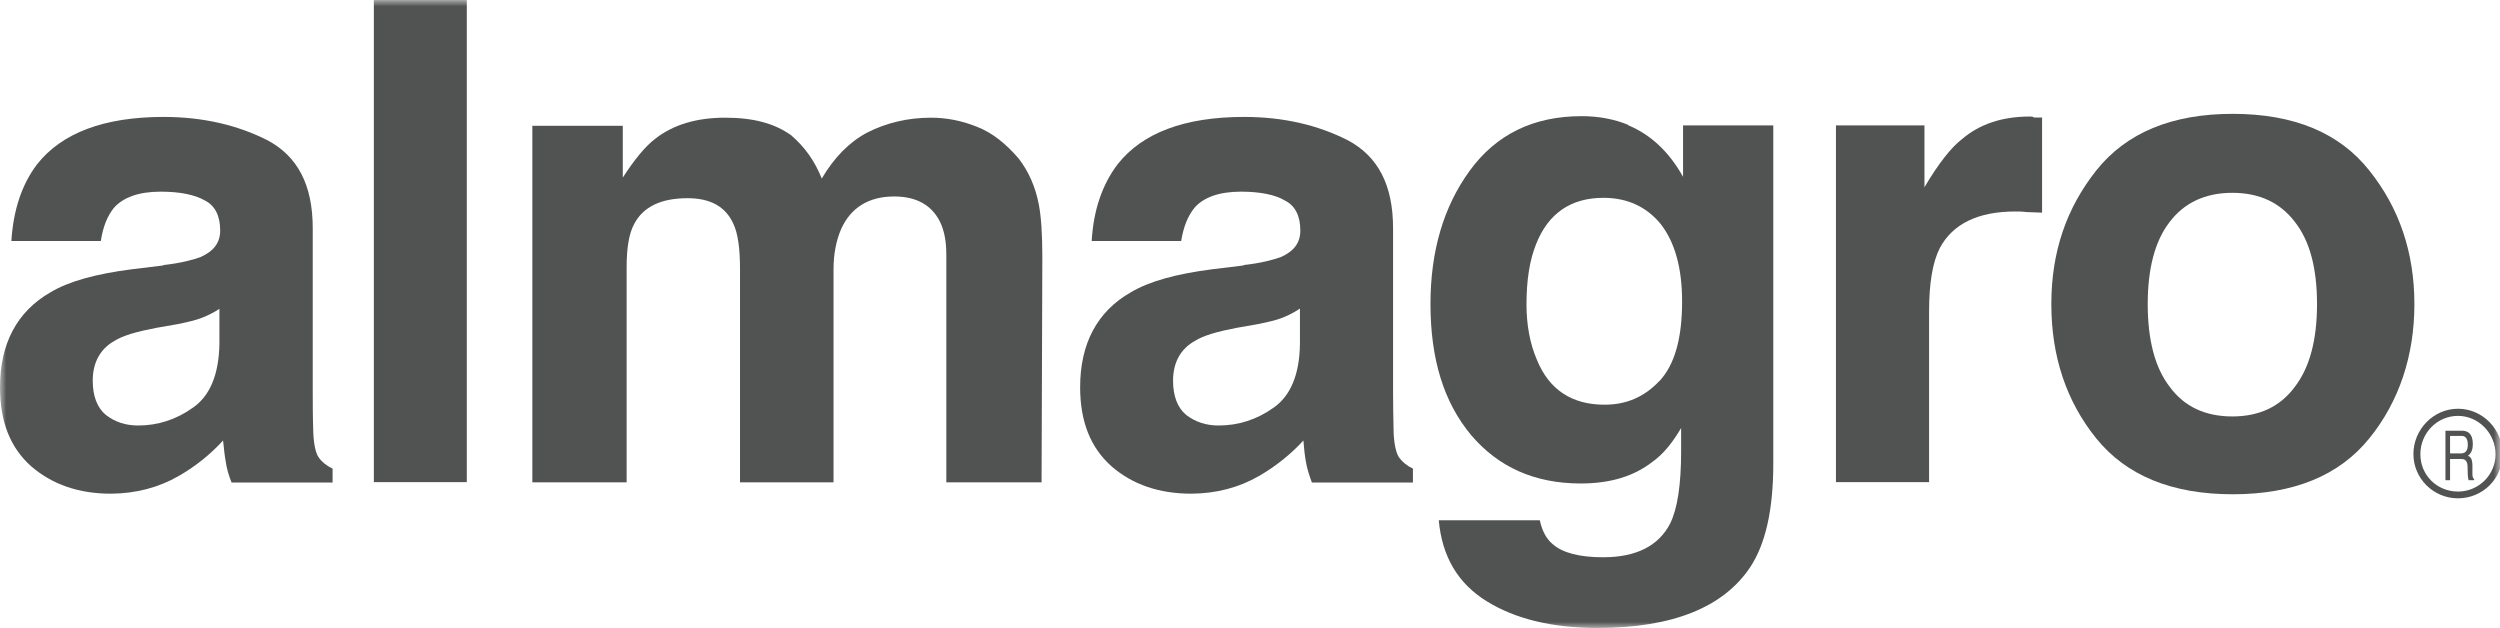 <svg width="199" height="50" viewBox="0 0 199 50" fill="none" xmlns="http://www.w3.org/2000/svg">
<g clip-path="url(#clip0_218_2)">
<mask id="mask0_218_2" style="mask-type:luminance" maskUnits="userSpaceOnUse" x="0" y="0" width="199" height="50">
<path d="M199 0H0V50H199V0Z" fill="white"/>
</mask>
<g mask="url(#mask0_218_2)">
<path d="M37.157 0H29.759V38.378H37.157V0Z" fill="#515252"/>
<path d="M13.015 21.098C14.381 20.945 15.363 20.684 15.946 20.469C17.005 20.009 17.527 19.319 17.527 18.353C17.527 17.203 17.128 16.375 16.315 15.961C15.517 15.502 14.335 15.256 12.785 15.256C11.035 15.256 9.792 15.716 9.055 16.559C8.533 17.219 8.196 18.062 8.027 19.181H0.906C1.059 16.728 1.734 14.674 2.962 13.064C4.927 10.58 8.288 9.307 13.03 9.307C16.131 9.307 18.893 9.951 21.287 11.162C23.682 12.435 24.894 14.704 24.894 18.169V31.172C24.894 32.092 24.894 33.196 24.94 34.483C24.986 35.434 25.14 36.109 25.385 36.431C25.616 36.768 25.999 37.075 26.475 37.305V38.409H18.433C18.203 37.826 18.049 37.305 17.972 36.768C17.88 36.262 17.819 35.679 17.757 35.066C16.729 36.185 15.563 37.121 14.227 37.887C12.631 38.807 10.82 39.283 8.84 39.298C6.262 39.298 4.159 38.562 2.486 37.121C0.813 35.633 0 33.563 0 30.819C0 27.384 1.335 24.808 4.006 23.275C5.479 22.386 7.643 21.803 10.483 21.435L13 21.129L13.015 21.098ZM17.497 24.563C17.036 24.87 16.545 25.115 16.069 25.299C15.593 25.483 14.949 25.637 14.12 25.805L12.447 26.096C10.912 26.388 9.777 26.71 9.101 27.139C7.966 27.783 7.382 28.872 7.382 30.298C7.382 31.524 7.735 32.459 8.426 33.027C9.132 33.579 9.991 33.87 10.989 33.87C12.57 33.87 14.043 33.395 15.363 32.444C16.714 31.509 17.42 29.822 17.466 27.369V24.578L17.497 24.563Z" fill="#515252"/>
<path d="M77.798 10.104C79.011 10.579 80.085 11.453 81.098 12.634C81.881 13.661 82.418 14.857 82.694 16.299C82.878 17.28 82.97 18.629 82.97 20.484L82.909 38.393H75.327V20.285C75.327 19.181 75.158 18.338 74.821 17.648C74.161 16.329 72.948 15.639 71.183 15.639C69.142 15.639 67.73 16.529 66.963 18.215C66.564 19.135 66.349 20.193 66.349 21.45V38.393H58.905V21.45C58.905 19.748 58.736 18.583 58.383 17.832C57.769 16.452 56.557 15.777 54.73 15.777C52.628 15.777 51.2 16.452 50.479 17.832C50.065 18.599 49.88 19.733 49.88 21.282V38.393H42.375V10.012H49.574V14.137C50.494 12.711 51.354 11.653 52.167 11.039C53.595 9.92 55.452 9.368 57.723 9.368C59.995 9.368 61.652 9.828 62.972 10.763C64.046 11.683 64.86 12.818 65.412 14.213C66.395 12.542 67.592 11.315 69.034 10.549C70.554 9.782 72.242 9.368 74.115 9.368C75.358 9.368 76.586 9.613 77.798 10.104Z" fill="#515252"/>
<path d="M98.993 21.098C100.375 20.945 101.326 20.684 101.94 20.469C102.999 20.009 103.506 19.319 103.506 18.353C103.506 17.203 103.107 16.375 102.278 15.961C101.511 15.502 100.313 15.256 98.779 15.256C97.029 15.256 95.786 15.716 95.064 16.559C94.543 17.219 94.205 18.062 94.021 19.181H86.899C87.038 16.728 87.744 14.674 88.971 13.064C90.936 10.58 94.282 9.307 99.04 9.307C102.155 9.307 104.887 9.951 107.281 11.162C109.676 12.435 110.888 14.704 110.888 18.169V31.172C110.888 32.092 110.903 33.196 110.934 34.483C110.98 35.434 111.149 36.109 111.379 36.431C111.625 36.768 111.993 37.075 112.469 37.305V38.409H104.427C104.212 37.826 104.043 37.305 103.951 36.768C103.859 36.262 103.797 35.679 103.751 35.066C102.723 36.185 101.541 37.121 100.221 37.887C98.625 38.807 96.829 39.283 94.834 39.298C92.256 39.298 90.138 38.562 88.48 37.121C86.807 35.633 85.979 33.563 85.979 30.819C85.979 27.384 87.314 24.808 90 23.275C91.488 22.386 93.637 21.803 96.477 21.435L98.993 21.129V21.098ZM103.475 24.563C103.015 24.87 102.539 25.115 102.063 25.299C101.587 25.483 100.943 25.637 100.099 25.805L98.441 26.096C96.906 26.388 95.786 26.71 95.111 27.139C93.96 27.783 93.376 28.872 93.376 30.298C93.376 31.524 93.729 32.459 94.42 33.027C95.141 33.579 95.985 33.87 96.998 33.87C98.594 33.87 100.053 33.395 101.388 32.444C102.723 31.509 103.444 29.822 103.475 27.369V24.578V24.563Z" fill="#515252"/>
<path d="M129.597 9.966C131.393 10.717 132.851 12.067 133.971 14.075V9.982H141.154V36.906C141.154 40.57 140.54 43.3 139.312 45.155C137.179 48.344 133.142 49.985 127.157 49.985C123.55 49.985 120.603 49.264 118.332 47.853C116.03 46.427 114.786 44.281 114.526 41.414H122.568C122.767 42.318 123.12 42.916 123.581 43.3C124.364 44.005 125.714 44.358 127.617 44.358C130.257 44.358 132.037 43.438 132.943 41.674C133.526 40.494 133.818 38.592 133.818 35.894V34.069C133.127 35.25 132.375 36.17 131.546 36.752C130.058 37.918 128.17 38.485 125.822 38.485C122.184 38.485 119.283 37.197 117.104 34.637C114.94 32.045 113.866 28.611 113.866 24.195C113.866 20.024 114.894 16.467 116.981 13.6C119.084 10.702 122.061 9.246 125.898 9.246C127.31 9.246 128.553 9.506 129.597 9.936M132.114 30.313C133.327 28.979 133.895 26.894 133.895 23.996C133.895 21.343 133.327 19.288 132.191 17.832C131.071 16.467 129.551 15.747 127.633 15.747C125.054 15.747 123.243 16.973 122.276 19.427C121.754 20.715 121.509 22.309 121.509 24.226C121.509 25.866 121.785 27.354 122.338 28.642C123.32 31.049 125.146 32.214 127.725 32.214C129.474 32.214 130.917 31.585 132.114 30.297" fill="#515252"/>
<path d="M161.889 9.353C161.981 9.353 162.211 9.353 162.549 9.353V16.927C162.088 16.912 161.674 16.897 161.321 16.881C160.953 16.835 160.661 16.835 160.416 16.835C157.453 16.835 155.443 17.817 154.415 19.733C153.847 20.837 153.555 22.524 153.555 24.778V38.378H146.142V9.982H153.187V14.903C154.307 13.002 155.335 11.714 156.18 11.07C157.561 9.89 159.357 9.276 161.567 9.276C161.705 9.276 161.797 9.276 161.889 9.338" fill="#515252"/>
<path d="M188.594 34.897C186.2 37.856 182.578 39.344 177.728 39.344C172.878 39.344 169.256 37.856 166.862 34.897C164.498 31.969 163.286 28.396 163.286 24.21C163.286 20.024 164.498 16.559 166.862 13.569C169.256 10.564 172.878 9.062 177.728 9.062C182.578 9.062 186.215 10.564 188.594 13.569C190.988 16.559 192.186 20.116 192.186 24.21C192.186 28.304 190.973 31.969 188.594 34.897ZM182.67 30.788C183.852 29.255 184.435 27.047 184.435 24.21C184.435 21.374 183.867 19.181 182.67 17.663C181.519 16.145 179.861 15.348 177.697 15.348C175.533 15.348 173.86 16.145 172.709 17.663C171.527 19.181 170.959 21.389 170.959 24.21C170.959 27.032 171.527 29.27 172.709 30.788C173.86 32.367 175.533 33.149 177.697 33.149C179.861 33.149 181.519 32.352 182.67 30.788Z" fill="#515252"/>
<path d="M192.208 36.139C192.208 38.035 193.758 39.566 195.654 39.566C197.55 39.566 199.1 38.066 199.1 36.139C199.1 34.215 197.553 32.636 195.654 32.636C193.755 32.636 192.208 34.246 192.208 36.139ZM192.562 36.155C192.562 34.414 193.946 33.004 195.654 33.004C197.361 33.004 198.747 34.459 198.747 36.155C198.747 37.847 197.364 39.228 195.654 39.228C193.943 39.228 192.562 37.892 192.562 36.155Z" fill="#515252" stroke="#515252" stroke-width="0.2"/>
<path fill-rule="evenodd" clip-rule="evenodd" d="M195.025 36.538H195.946C196.376 36.538 196.422 36.921 196.422 37.243C196.422 37.397 196.422 37.995 196.498 38.225H196.943V38.148C196.836 38.041 196.805 37.964 196.805 37.703V37.029C196.79 36.461 196.621 36.354 196.452 36.277C196.636 36.139 196.836 35.909 196.836 35.342C196.836 34.483 196.406 34.284 195.961 34.284H194.657V38.225H195.025V36.538ZM195.025 34.698H195.946C196.13 34.698 196.437 34.775 196.437 35.404C196.437 35.986 196.145 36.093 195.869 36.093H195.025V34.714V34.698Z" fill="#515252"/>
</g>
</g>
<defs>
<clipPath id="clip0_218_2">
<rect width="199" height="50" fill="white"/>
</clipPath>
</defs>
</svg>
